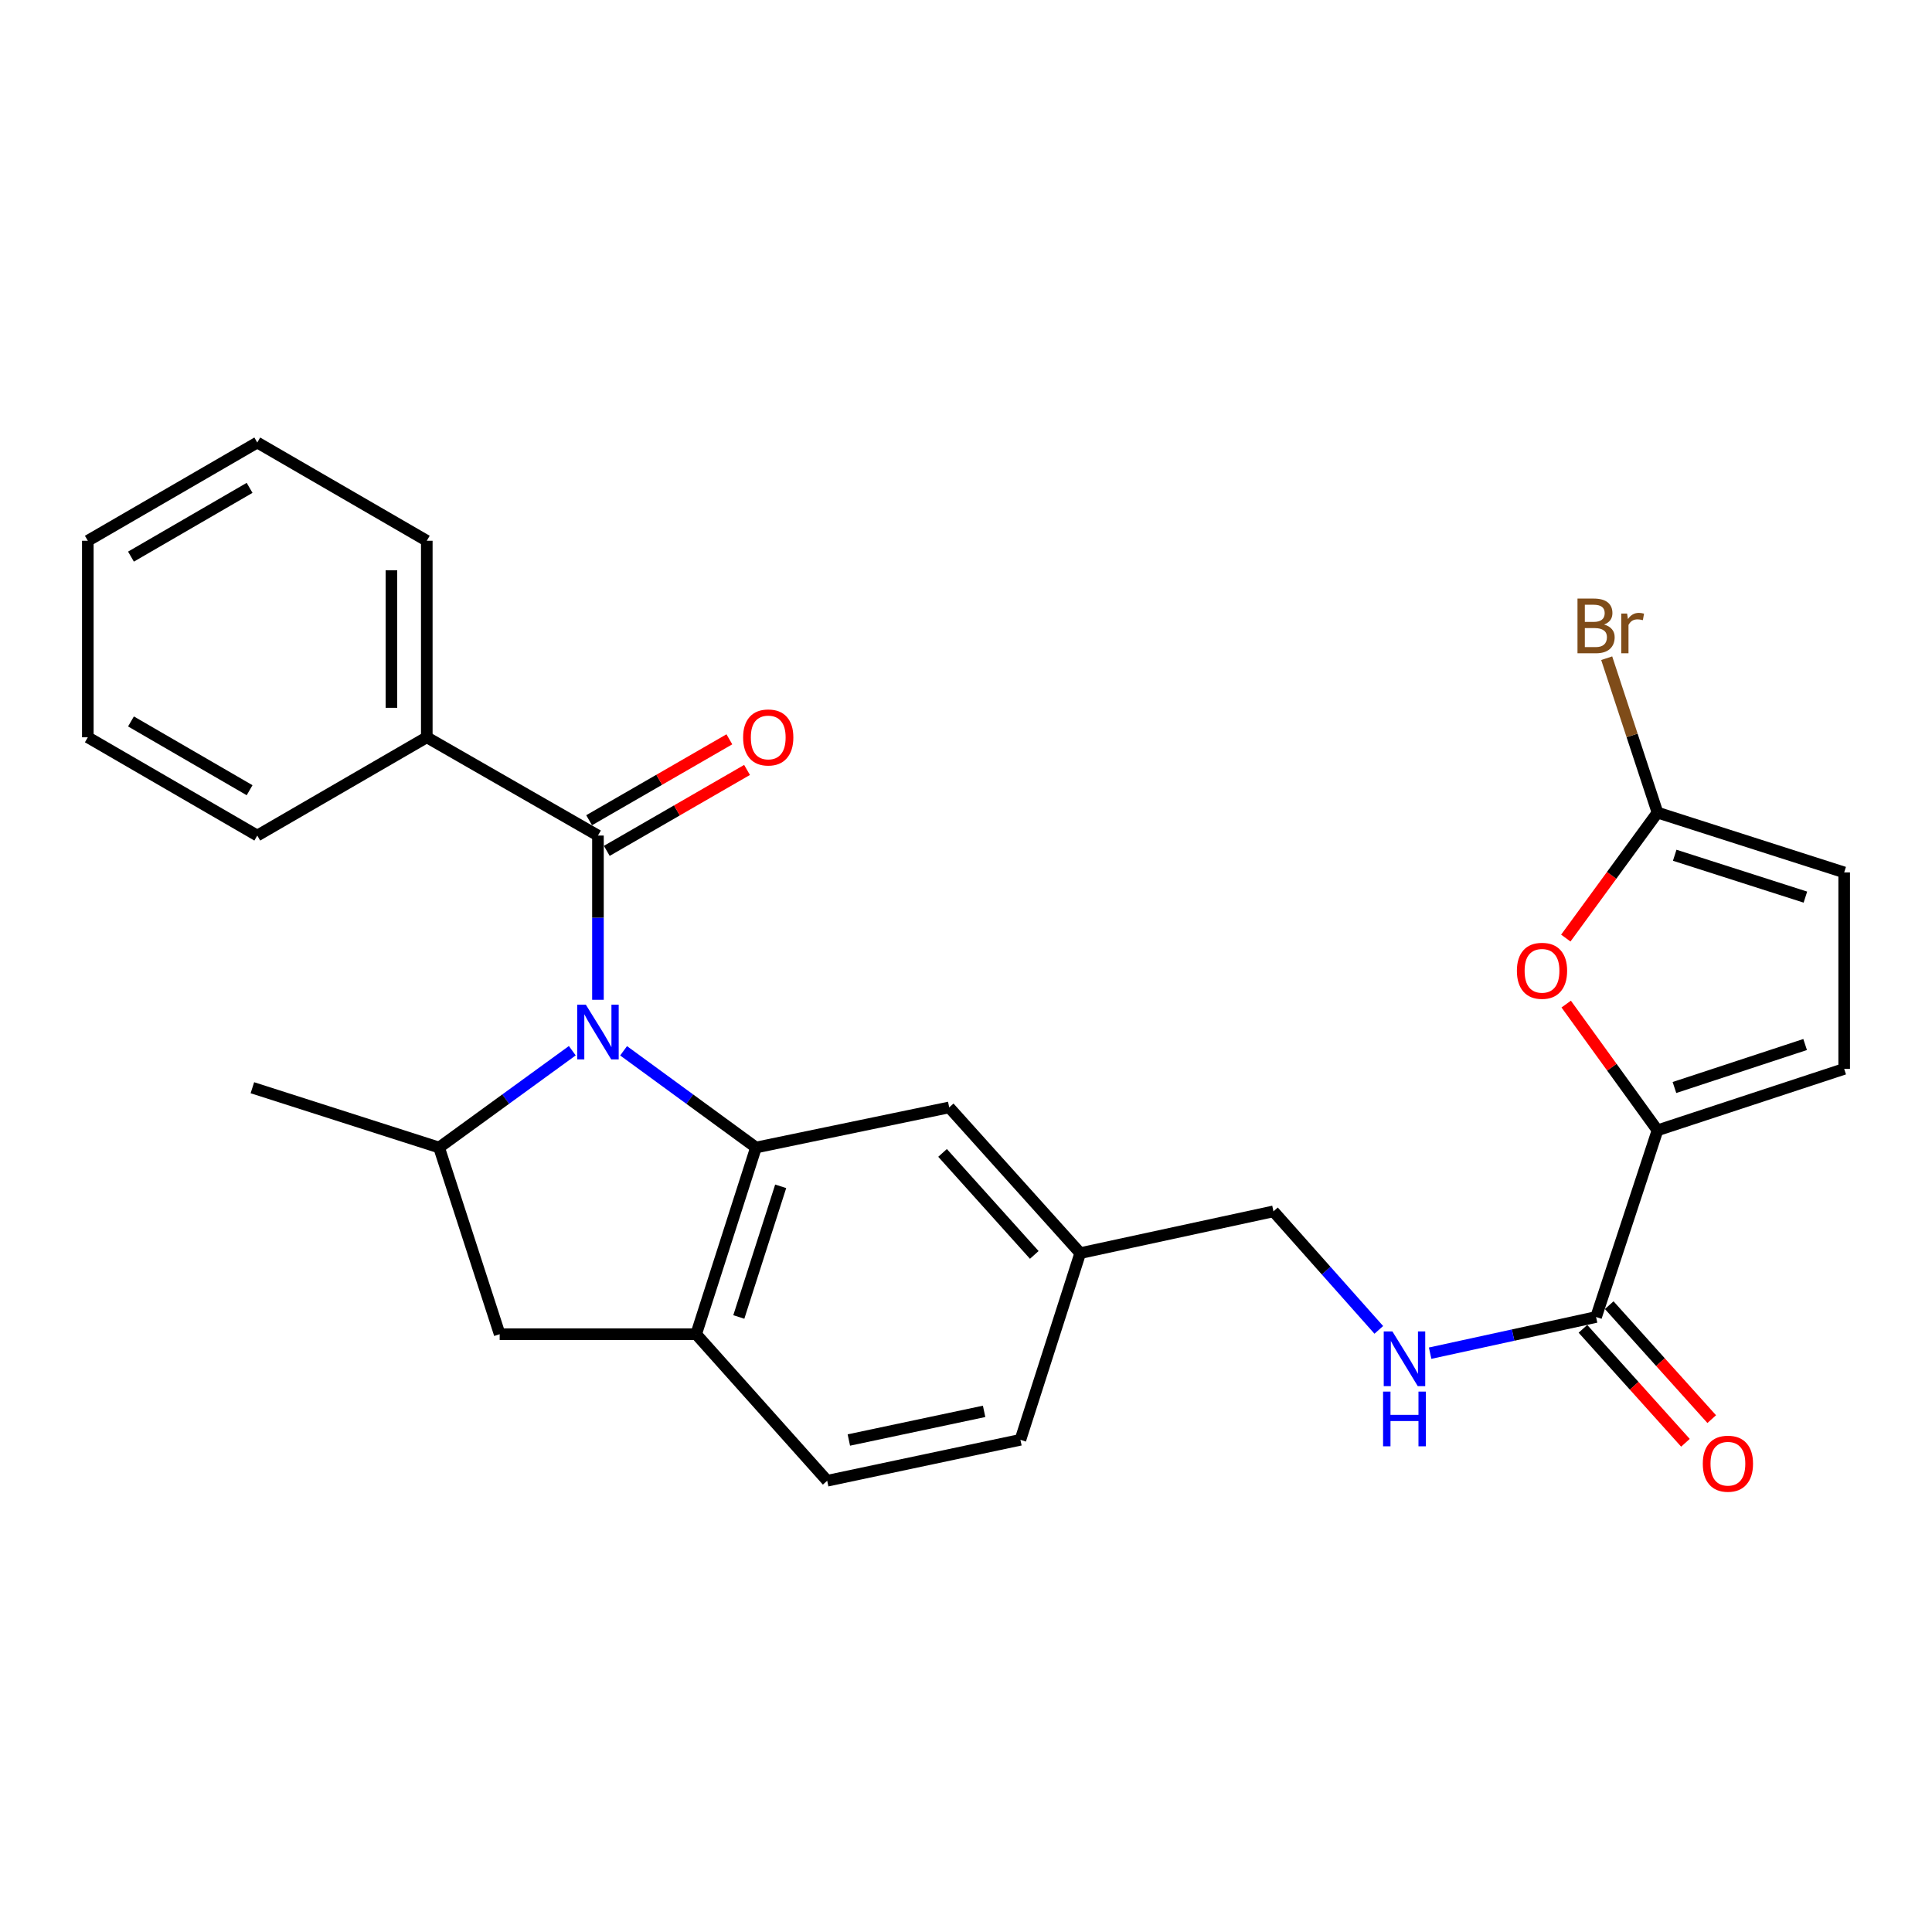 <?xml version='1.0' encoding='iso-8859-1'?>
<svg version='1.1' baseProfile='full'
              xmlns='http://www.w3.org/2000/svg'
                      xmlns:rdkit='http://www.rdkit.org/xml'
                      xmlns:xlink='http://www.w3.org/1999/xlink'
                  xml:space='preserve'
width='1000px' height='1000px' viewBox='0 0 1000 1000'>
<!-- END OF HEADER -->
<rect style='opacity:1.0;fill:#FFFFFF;stroke:none' width='1000' height='1000' x='0' y='0'> </rect>
<path class='bond-0' d='M 322.772,543.89 L 357.031,568.923' style='fill:none;fill-rule:evenodd;stroke:#0000FF;stroke-width:6px;stroke-linecap:butt;stroke-linejoin:miter;stroke-opacity:1' />
<path class='bond-0' d='M 357.031,568.923 L 391.291,593.956' style='fill:none;fill-rule:evenodd;stroke:#000000;stroke-width:6px;stroke-linecap:butt;stroke-linejoin:miter;stroke-opacity:1' />
<path class='bond-1' d='M 309.499,517.489 L 309.499,474.984' style='fill:none;fill-rule:evenodd;stroke:#0000FF;stroke-width:6px;stroke-linecap:butt;stroke-linejoin:miter;stroke-opacity:1' />
<path class='bond-1' d='M 309.499,474.984 L 309.499,432.479' style='fill:none;fill-rule:evenodd;stroke:#000000;stroke-width:6px;stroke-linecap:butt;stroke-linejoin:miter;stroke-opacity:1' />
<path class='bond-3' d='M 296.218,543.845 L 261.744,568.901' style='fill:none;fill-rule:evenodd;stroke:#0000FF;stroke-width:6px;stroke-linecap:butt;stroke-linejoin:miter;stroke-opacity:1' />
<path class='bond-3' d='M 261.744,568.901 L 227.271,593.956' style='fill:none;fill-rule:evenodd;stroke:#000000;stroke-width:6px;stroke-linecap:butt;stroke-linejoin:miter;stroke-opacity:1' />
<path class='bond-5' d='M 391.291,593.956 L 360.335,690.574' style='fill:none;fill-rule:evenodd;stroke:#000000;stroke-width:6px;stroke-linecap:butt;stroke-linejoin:miter;stroke-opacity:1' />
<path class='bond-5' d='M 404.079,614.034 L 382.411,681.667' style='fill:none;fill-rule:evenodd;stroke:#000000;stroke-width:6px;stroke-linecap:butt;stroke-linejoin:miter;stroke-opacity:1' />
<path class='bond-12' d='M 391.291,593.956 L 491.305,573.191' style='fill:none;fill-rule:evenodd;stroke:#000000;stroke-width:6px;stroke-linecap:butt;stroke-linejoin:miter;stroke-opacity:1' />
<path class='bond-13' d='M 314.073,440.406 L 350.37,419.462' style='fill:none;fill-rule:evenodd;stroke:#000000;stroke-width:6px;stroke-linecap:butt;stroke-linejoin:miter;stroke-opacity:1' />
<path class='bond-13' d='M 350.37,419.462 L 386.667,398.519' style='fill:none;fill-rule:evenodd;stroke:#FF0000;stroke-width:6px;stroke-linecap:butt;stroke-linejoin:miter;stroke-opacity:1' />
<path class='bond-13' d='M 304.925,424.551 L 341.222,403.608' style='fill:none;fill-rule:evenodd;stroke:#000000;stroke-width:6px;stroke-linecap:butt;stroke-linejoin:miter;stroke-opacity:1' />
<path class='bond-13' d='M 341.222,403.608 L 377.518,382.664' style='fill:none;fill-rule:evenodd;stroke:#FF0000;stroke-width:6px;stroke-linecap:butt;stroke-linejoin:miter;stroke-opacity:1' />
<path class='bond-14' d='M 309.499,432.479 L 220.905,381.622' style='fill:none;fill-rule:evenodd;stroke:#000000;stroke-width:6px;stroke-linecap:butt;stroke-linejoin:miter;stroke-opacity:1' />
<path class='bond-2' d='M 857.917,585.048 L 826.128,681.676' style='fill:none;fill-rule:evenodd;stroke:#000000;stroke-width:6px;stroke-linecap:butt;stroke-linejoin:miter;stroke-opacity:1' />
<path class='bond-4' d='M 857.917,585.048 L 834.29,552.38' style='fill:none;fill-rule:evenodd;stroke:#000000;stroke-width:6px;stroke-linecap:butt;stroke-linejoin:miter;stroke-opacity:1' />
<path class='bond-4' d='M 834.29,552.38 L 810.662,519.712' style='fill:none;fill-rule:evenodd;stroke:#FF0000;stroke-width:6px;stroke-linecap:butt;stroke-linejoin:miter;stroke-opacity:1' />
<path class='bond-8' d='M 857.917,585.048 L 954.545,553.259' style='fill:none;fill-rule:evenodd;stroke:#000000;stroke-width:6px;stroke-linecap:butt;stroke-linejoin:miter;stroke-opacity:1' />
<path class='bond-8' d='M 866.691,562.892 L 934.331,540.639' style='fill:none;fill-rule:evenodd;stroke:#000000;stroke-width:6px;stroke-linecap:butt;stroke-linejoin:miter;stroke-opacity:1' />
<path class='bond-9' d='M 227.271,593.956 L 258.633,690.574' style='fill:none;fill-rule:evenodd;stroke:#000000;stroke-width:6px;stroke-linecap:butt;stroke-linejoin:miter;stroke-opacity:1' />
<path class='bond-21' d='M 227.271,593.956 L 130.632,563.011' style='fill:none;fill-rule:evenodd;stroke:#000000;stroke-width:6px;stroke-linecap:butt;stroke-linejoin:miter;stroke-opacity:1' />
<path class='bond-6' d='M 810.457,485.55 L 834.187,453.075' style='fill:none;fill-rule:evenodd;stroke:#FF0000;stroke-width:6px;stroke-linecap:butt;stroke-linejoin:miter;stroke-opacity:1' />
<path class='bond-6' d='M 834.187,453.075 L 857.917,420.601' style='fill:none;fill-rule:evenodd;stroke:#000000;stroke-width:6px;stroke-linecap:butt;stroke-linejoin:miter;stroke-opacity:1' />
<path class='bond-16' d='M 360.335,690.574 L 428.154,766.437' style='fill:none;fill-rule:evenodd;stroke:#000000;stroke-width:6px;stroke-linecap:butt;stroke-linejoin:miter;stroke-opacity:1' />
<path class='bond-27' d='M 360.335,690.574 L 258.633,690.574' style='fill:none;fill-rule:evenodd;stroke:#000000;stroke-width:6px;stroke-linecap:butt;stroke-linejoin:miter;stroke-opacity:1' />
<path class='bond-17' d='M 857.917,420.601 L 844.77,380.643' style='fill:none;fill-rule:evenodd;stroke:#000000;stroke-width:6px;stroke-linecap:butt;stroke-linejoin:miter;stroke-opacity:1' />
<path class='bond-17' d='M 844.77,380.643 L 831.624,340.686' style='fill:none;fill-rule:evenodd;stroke:#7F4C19;stroke-width:6px;stroke-linecap:butt;stroke-linejoin:miter;stroke-opacity:1' />
<path class='bond-30' d='M 857.917,420.601 L 954.545,451.556' style='fill:none;fill-rule:evenodd;stroke:#000000;stroke-width:6px;stroke-linecap:butt;stroke-linejoin:miter;stroke-opacity:1' />
<path class='bond-30' d='M 866.827,442.676 L 934.467,464.345' style='fill:none;fill-rule:evenodd;stroke:#000000;stroke-width:6px;stroke-linecap:butt;stroke-linejoin:miter;stroke-opacity:1' />
<path class='bond-7' d='M 826.128,681.676 L 783.182,691.039' style='fill:none;fill-rule:evenodd;stroke:#000000;stroke-width:6px;stroke-linecap:butt;stroke-linejoin:miter;stroke-opacity:1' />
<path class='bond-7' d='M 783.182,691.039 L 740.235,700.402' style='fill:none;fill-rule:evenodd;stroke:#0000FF;stroke-width:6px;stroke-linecap:butt;stroke-linejoin:miter;stroke-opacity:1' />
<path class='bond-15' d='M 819.324,687.797 L 845.853,717.288' style='fill:none;fill-rule:evenodd;stroke:#000000;stroke-width:6px;stroke-linecap:butt;stroke-linejoin:miter;stroke-opacity:1' />
<path class='bond-15' d='M 845.853,717.288 L 872.383,746.779' style='fill:none;fill-rule:evenodd;stroke:#FF0000;stroke-width:6px;stroke-linecap:butt;stroke-linejoin:miter;stroke-opacity:1' />
<path class='bond-15' d='M 832.932,675.555 L 859.462,705.046' style='fill:none;fill-rule:evenodd;stroke:#000000;stroke-width:6px;stroke-linecap:butt;stroke-linejoin:miter;stroke-opacity:1' />
<path class='bond-15' d='M 859.462,705.046 L 885.991,734.537' style='fill:none;fill-rule:evenodd;stroke:#FF0000;stroke-width:6px;stroke-linecap:butt;stroke-linejoin:miter;stroke-opacity:1' />
<path class='bond-10' d='M 954.545,553.259 L 954.545,451.556' style='fill:none;fill-rule:evenodd;stroke:#000000;stroke-width:6px;stroke-linecap:butt;stroke-linejoin:miter;stroke-opacity:1' />
<path class='bond-11' d='M 713.665,688.342 L 686.402,657.669' style='fill:none;fill-rule:evenodd;stroke:#0000FF;stroke-width:6px;stroke-linecap:butt;stroke-linejoin:miter;stroke-opacity:1' />
<path class='bond-11' d='M 686.402,657.669 L 659.139,626.996' style='fill:none;fill-rule:evenodd;stroke:#000000;stroke-width:6px;stroke-linecap:butt;stroke-linejoin:miter;stroke-opacity:1' />
<path class='bond-18' d='M 491.305,573.191 L 559.124,648.616' style='fill:none;fill-rule:evenodd;stroke:#000000;stroke-width:6px;stroke-linecap:butt;stroke-linejoin:miter;stroke-opacity:1' />
<path class='bond-18' d='M 487.867,596.743 L 535.34,649.541' style='fill:none;fill-rule:evenodd;stroke:#000000;stroke-width:6px;stroke-linecap:butt;stroke-linejoin:miter;stroke-opacity:1' />
<path class='bond-22' d='M 220.905,381.622 L 220.905,279.899' style='fill:none;fill-rule:evenodd;stroke:#000000;stroke-width:6px;stroke-linecap:butt;stroke-linejoin:miter;stroke-opacity:1' />
<path class='bond-22' d='M 202.6,366.364 L 202.6,295.158' style='fill:none;fill-rule:evenodd;stroke:#000000;stroke-width:6px;stroke-linecap:butt;stroke-linejoin:miter;stroke-opacity:1' />
<path class='bond-23' d='M 220.905,381.622 L 133.164,432.479' style='fill:none;fill-rule:evenodd;stroke:#000000;stroke-width:6px;stroke-linecap:butt;stroke-linejoin:miter;stroke-opacity:1' />
<path class='bond-28' d='M 428.154,766.437 L 528.169,745.244' style='fill:none;fill-rule:evenodd;stroke:#000000;stroke-width:6px;stroke-linecap:butt;stroke-linejoin:miter;stroke-opacity:1' />
<path class='bond-28' d='M 439.362,745.351 L 509.372,730.516' style='fill:none;fill-rule:evenodd;stroke:#000000;stroke-width:6px;stroke-linecap:butt;stroke-linejoin:miter;stroke-opacity:1' />
<path class='bond-19' d='M 559.124,648.616 L 659.139,626.996' style='fill:none;fill-rule:evenodd;stroke:#000000;stroke-width:6px;stroke-linecap:butt;stroke-linejoin:miter;stroke-opacity:1' />
<path class='bond-20' d='M 559.124,648.616 L 528.169,745.244' style='fill:none;fill-rule:evenodd;stroke:#000000;stroke-width:6px;stroke-linecap:butt;stroke-linejoin:miter;stroke-opacity:1' />
<path class='bond-25' d='M 220.905,279.899 L 133.164,229.053' style='fill:none;fill-rule:evenodd;stroke:#000000;stroke-width:6px;stroke-linecap:butt;stroke-linejoin:miter;stroke-opacity:1' />
<path class='bond-24' d='M 133.164,432.479 L 45.455,381.622' style='fill:none;fill-rule:evenodd;stroke:#000000;stroke-width:6px;stroke-linecap:butt;stroke-linejoin:miter;stroke-opacity:1' />
<path class='bond-24' d='M 129.19,409.015 L 67.793,373.415' style='fill:none;fill-rule:evenodd;stroke:#000000;stroke-width:6px;stroke-linecap:butt;stroke-linejoin:miter;stroke-opacity:1' />
<path class='bond-26' d='M 45.455,381.622 L 45.455,279.899' style='fill:none;fill-rule:evenodd;stroke:#000000;stroke-width:6px;stroke-linecap:butt;stroke-linejoin:miter;stroke-opacity:1' />
<path class='bond-29' d='M 133.164,229.053 L 45.455,279.899' style='fill:none;fill-rule:evenodd;stroke:#000000;stroke-width:6px;stroke-linecap:butt;stroke-linejoin:miter;stroke-opacity:1' />
<path class='bond-29' d='M 129.188,252.516 L 67.791,288.108' style='fill:none;fill-rule:evenodd;stroke:#000000;stroke-width:6px;stroke-linecap:butt;stroke-linejoin:miter;stroke-opacity:1' />
<path  class='atom-0' d='M 303.239 520.032
L 312.519 535.032
Q 313.439 536.512, 314.919 539.192
Q 316.399 541.872, 316.479 542.032
L 316.479 520.032
L 320.239 520.032
L 320.239 548.352
L 316.359 548.352
L 306.399 531.952
Q 305.239 530.032, 303.999 527.832
Q 302.799 525.632, 302.439 524.952
L 302.439 548.352
L 298.759 548.352
L 298.759 520.032
L 303.239 520.032
' fill='#0000FF'/>
<path  class='atom-5' d='M 785.142 502.483
Q 785.142 495.683, 788.502 491.883
Q 791.862 488.083, 798.142 488.083
Q 804.422 488.083, 807.782 491.883
Q 811.142 495.683, 811.142 502.483
Q 811.142 509.363, 807.742 513.283
Q 804.342 517.163, 798.142 517.163
Q 791.902 517.163, 788.502 513.283
Q 785.142 509.403, 785.142 502.483
M 798.142 513.963
Q 802.462 513.963, 804.782 511.083
Q 807.142 508.163, 807.142 502.483
Q 807.142 496.923, 804.782 494.123
Q 802.462 491.283, 798.142 491.283
Q 793.822 491.283, 791.462 494.083
Q 789.142 496.883, 789.142 502.483
Q 789.142 508.203, 791.462 511.083
Q 793.822 513.963, 798.142 513.963
' fill='#FF0000'/>
<path  class='atom-12' d='M 720.697 689.136
L 729.977 704.136
Q 730.897 705.616, 732.377 708.296
Q 733.857 710.976, 733.937 711.136
L 733.937 689.136
L 737.697 689.136
L 737.697 717.456
L 733.817 717.456
L 723.857 701.056
Q 722.697 699.136, 721.457 696.936
Q 720.257 694.736, 719.897 694.056
L 719.897 717.456
L 716.217 717.456
L 716.217 689.136
L 720.697 689.136
' fill='#0000FF'/>
<path  class='atom-12' d='M 715.877 720.288
L 719.717 720.288
L 719.717 732.328
L 734.197 732.328
L 734.197 720.288
L 738.037 720.288
L 738.037 748.608
L 734.197 748.608
L 734.197 735.528
L 719.717 735.528
L 719.717 748.608
L 715.877 748.608
L 715.877 720.288
' fill='#0000FF'/>
<path  class='atom-14' d='M 384.636 381.702
Q 384.636 374.902, 387.996 371.102
Q 391.356 367.302, 397.636 367.302
Q 403.916 367.302, 407.276 371.102
Q 410.636 374.902, 410.636 381.702
Q 410.636 388.582, 407.236 392.502
Q 403.836 396.382, 397.636 396.382
Q 391.396 396.382, 387.996 392.502
Q 384.636 388.622, 384.636 381.702
M 397.636 393.182
Q 401.956 393.182, 404.276 390.302
Q 406.636 387.382, 406.636 381.702
Q 406.636 376.142, 404.276 373.342
Q 401.956 370.502, 397.636 370.502
Q 393.316 370.502, 390.956 373.302
Q 388.636 376.102, 388.636 381.702
Q 388.636 387.422, 390.956 390.302
Q 393.316 393.182, 397.636 393.182
' fill='#FF0000'/>
<path  class='atom-16' d='M 881.364 757.609
Q 881.364 750.809, 884.724 747.009
Q 888.084 743.209, 894.364 743.209
Q 900.644 743.209, 904.004 747.009
Q 907.364 750.809, 907.364 757.609
Q 907.364 764.489, 903.964 768.409
Q 900.564 772.289, 894.364 772.289
Q 888.124 772.289, 884.724 768.409
Q 881.364 764.529, 881.364 757.609
M 894.364 769.089
Q 898.684 769.089, 901.004 766.209
Q 903.364 763.289, 903.364 757.609
Q 903.364 752.049, 901.004 749.249
Q 898.684 746.409, 894.364 746.409
Q 890.044 746.409, 887.684 749.209
Q 885.364 752.009, 885.364 757.609
Q 885.364 763.329, 887.684 766.209
Q 890.044 769.089, 894.364 769.089
' fill='#FF0000'/>
<path  class='atom-18' d='M 830.268 323.263
Q 832.988 324.023, 834.348 325.703
Q 835.748 327.343, 835.748 329.783
Q 835.748 333.703, 833.228 335.943
Q 830.748 338.143, 826.028 338.143
L 816.508 338.143
L 816.508 309.823
L 824.868 309.823
Q 829.708 309.823, 832.148 311.783
Q 834.588 313.743, 834.588 317.343
Q 834.588 321.623, 830.268 323.263
M 820.308 313.023
L 820.308 321.903
L 824.868 321.903
Q 827.668 321.903, 829.108 320.783
Q 830.588 319.623, 830.588 317.343
Q 830.588 313.023, 824.868 313.023
L 820.308 313.023
M 826.028 334.943
Q 828.788 334.943, 830.268 333.623
Q 831.748 332.303, 831.748 329.783
Q 831.748 327.463, 830.108 326.303
Q 828.508 325.103, 825.428 325.103
L 820.308 325.103
L 820.308 334.943
L 826.028 334.943
' fill='#7F4C19'/>
<path  class='atom-18' d='M 842.188 317.583
L 842.628 320.423
Q 844.788 317.223, 848.308 317.223
Q 849.428 317.223, 850.948 317.623
L 850.348 320.983
Q 848.628 320.583, 847.668 320.583
Q 845.988 320.583, 844.868 321.263
Q 843.788 321.903, 842.908 323.463
L 842.908 338.143
L 839.148 338.143
L 839.148 317.583
L 842.188 317.583
' fill='#7F4C19'/>
</svg>
